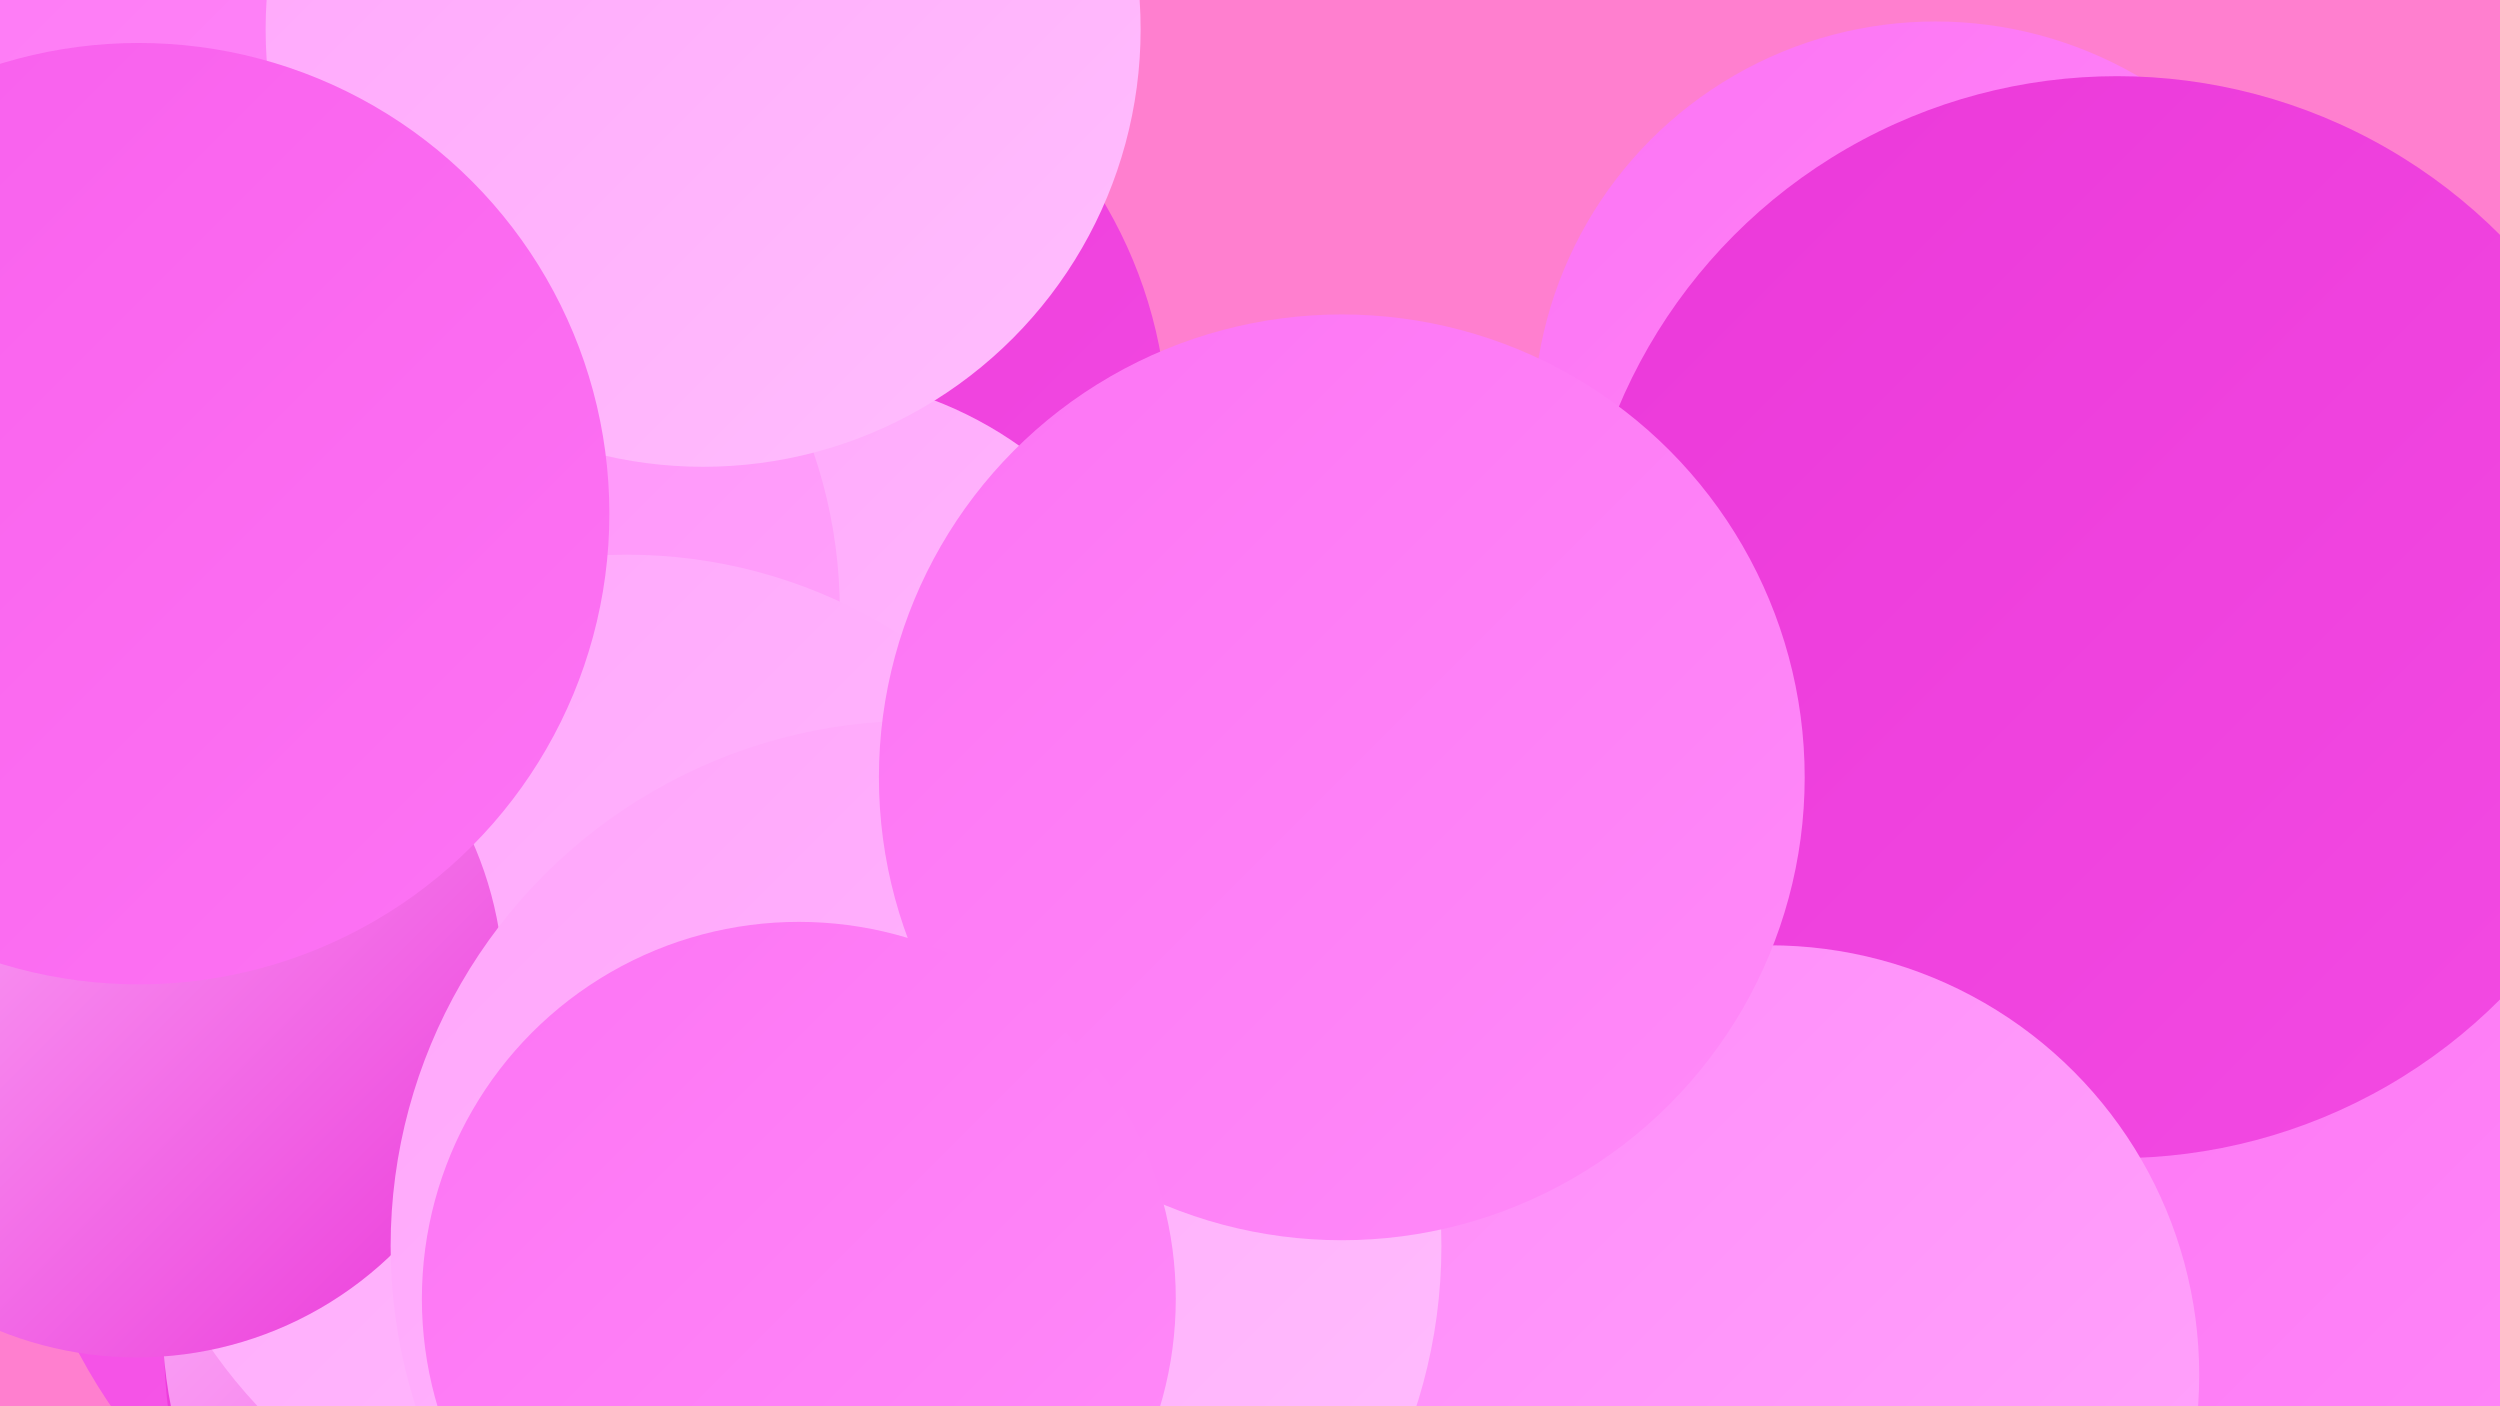 <?xml version="1.0" encoding="UTF-8"?><svg width="1280" height="720" xmlns="http://www.w3.org/2000/svg"><defs><linearGradient id="grad0" x1="0%" y1="0%" x2="100%" y2="100%"><stop offset="0%" style="stop-color:#eb38d9;stop-opacity:1" /><stop offset="100%" style="stop-color:#f34be3;stop-opacity:1" /></linearGradient><linearGradient id="grad1" x1="0%" y1="0%" x2="100%" y2="100%"><stop offset="0%" style="stop-color:#f34be3;stop-opacity:1" /><stop offset="100%" style="stop-color:#f85eec;stop-opacity:1" /></linearGradient><linearGradient id="grad2" x1="0%" y1="0%" x2="100%" y2="100%"><stop offset="0%" style="stop-color:#f85eec;stop-opacity:1" /><stop offset="100%" style="stop-color:#fd74f4;stop-opacity:1" /></linearGradient><linearGradient id="grad3" x1="0%" y1="0%" x2="100%" y2="100%"><stop offset="0%" style="stop-color:#fd74f4;stop-opacity:1" /><stop offset="100%" style="stop-color:#ff8bf9;stop-opacity:1" /></linearGradient><linearGradient id="grad4" x1="0%" y1="0%" x2="100%" y2="100%"><stop offset="0%" style="stop-color:#ff8bf9;stop-opacity:1" /><stop offset="100%" style="stop-color:#ffa5fb;stop-opacity:1" /></linearGradient><linearGradient id="grad5" x1="0%" y1="0%" x2="100%" y2="100%"><stop offset="0%" style="stop-color:#ffa5fb;stop-opacity:1" /><stop offset="100%" style="stop-color:#ffbefd;stop-opacity:1" /></linearGradient><linearGradient id="grad6" x1="0%" y1="0%" x2="100%" y2="100%"><stop offset="0%" style="stop-color:#ffbefd;stop-opacity:1" /><stop offset="100%" style="stop-color:#eb38d9;stop-opacity:1" /></linearGradient></defs><rect width="1280" height="720" fill="#ff7fcf" /><circle cx="340" cy="608" r="232" fill="url(#grad2)" /><circle cx="1165" cy="495" r="218" fill="url(#grad0)" /><circle cx="364" cy="223" r="234" fill="url(#grad0)" /><circle cx="292" cy="559" r="285" fill="url(#grad1)" /><circle cx="408" cy="389" r="197" fill="url(#grad5)" /><circle cx="178" cy="313" r="252" fill="url(#grad4)" /><circle cx="56" cy="63" r="238" fill="url(#grad3)" /><circle cx="351" cy="688" r="267" fill="url(#grad0)" /><circle cx="360" cy="15" r="224" fill="url(#grad5)" /><circle cx="331" cy="673" r="248" fill="url(#grad6)" /><circle cx="1158" cy="696" r="250" fill="url(#grad3)" /><circle cx="321" cy="543" r="259" fill="url(#grad5)" /><circle cx="991" cy="217" r="206" fill="url(#grad3)" /><circle cx="1084" cy="316" r="277" fill="url(#grad0)" /><circle cx="906" cy="704" r="220" fill="url(#grad4)" /><circle cx="70" cy="507" r="188" fill="url(#grad6)" /><circle cx="71" cy="263" r="241" fill="url(#grad2)" /><circle cx="469" cy="638" r="269" fill="url(#grad5)" /><circle cx="687" cy="398" r="237" fill="url(#grad3)" /><circle cx="409" cy="665" r="193" fill="url(#grad3)" /></svg>